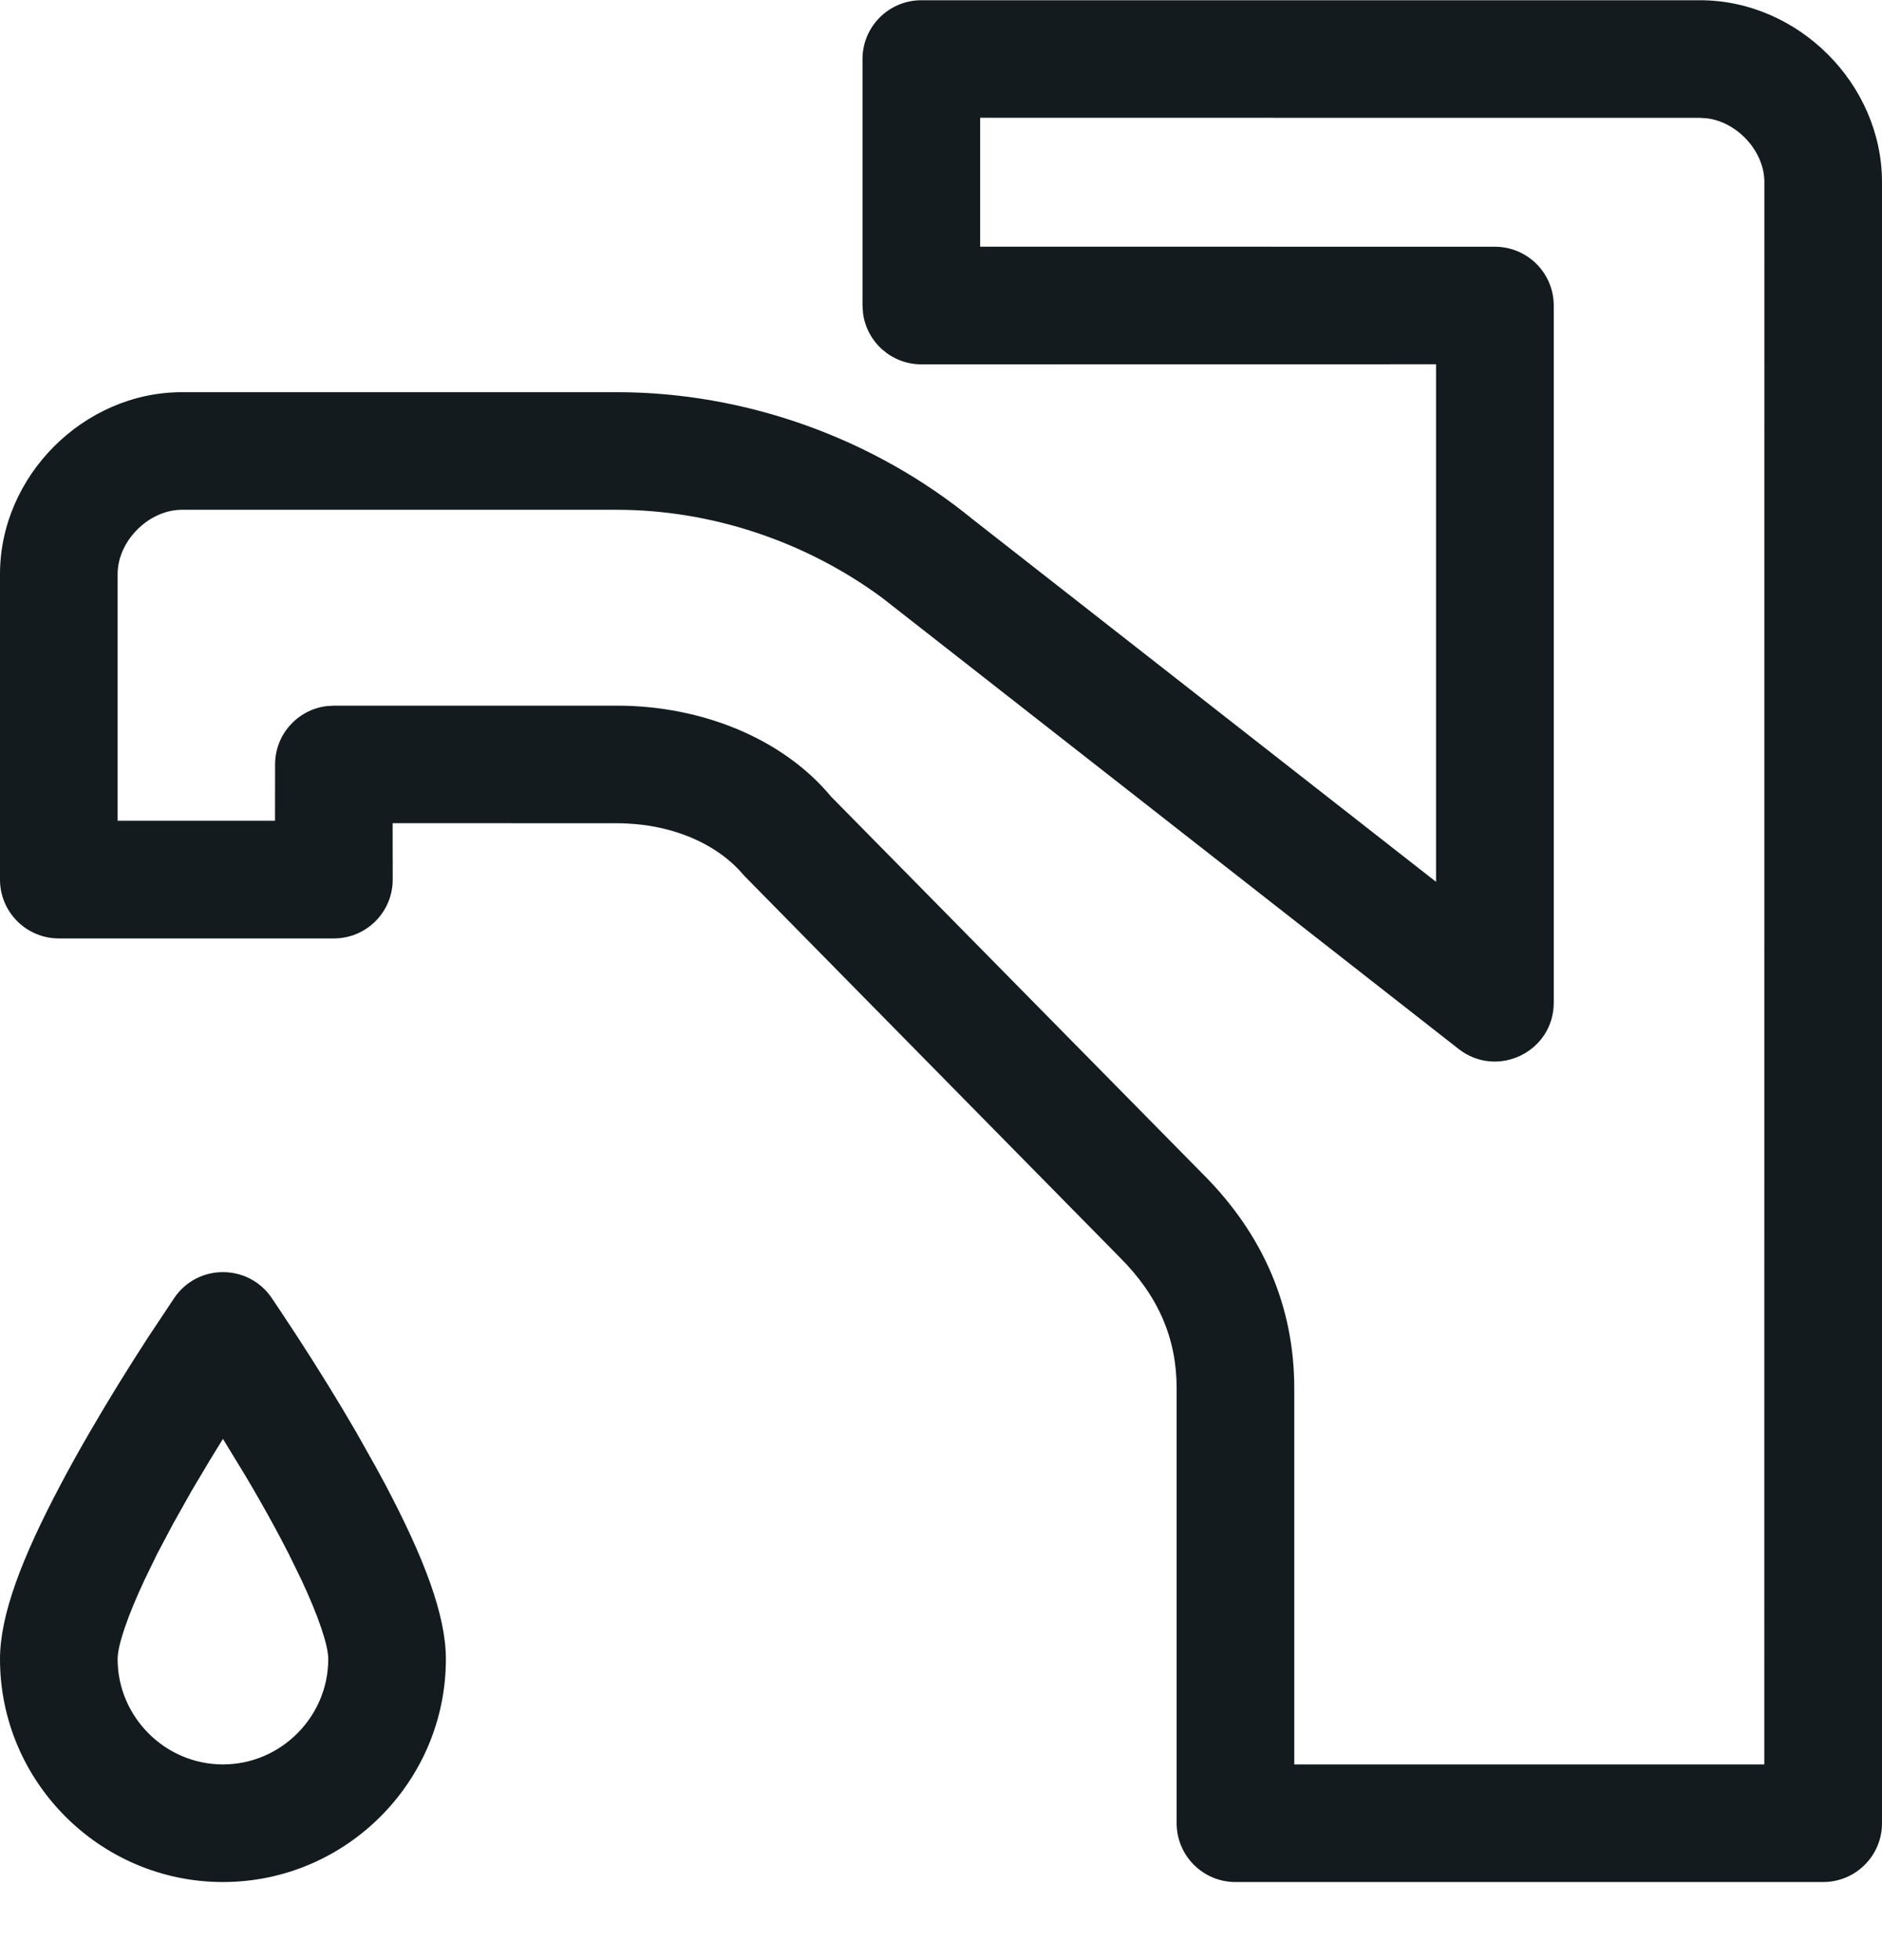 <?xml version="1.0" encoding="UTF-8"?>
<svg width="24px" height="25px" viewBox="0 0 24 25" version="1.1" xmlns="http://www.w3.org/2000/svg" xmlns:xlink="http://www.w3.org/1999/xlink">
    <title>water</title>
    <g id="Page-1" stroke="none" stroke-width="1" fill="none" fill-rule="evenodd">
        <g id="Jabama-icons" transform="translate(-1267, -844)" fill="#131B1F" fill-rule="nonzero">
            <path d="M1269.226,860.549 C1269.524,860.117 1270.162,860.117 1270.461,860.549 L1270.461,860.549 L1270.566,860.705 L1270.799,861.059 C1271.051,861.447 1271.303,861.853 1271.539,862.26 L1271.539,862.26 L1271.795,862.715 L1271.914,862.935 C1272.408,863.871 1272.686,864.598 1272.686,865.161 C1272.686,866.726 1271.409,868.004 1269.843,868.004 C1268.278,868.004 1267,866.726 1267,865.161 C1267,864.598 1267.278,863.871 1267.773,862.935 C1267.888,862.717 1268.013,862.492 1268.148,862.26 C1268.384,861.853 1268.635,861.447 1268.887,861.059 L1268.887,861.059 Z M1288.68,844.003 C1289.932,844.003 1291,845.071 1291,846.323 L1291,846.323 L1291,867.254 C1291,867.668 1290.664,868.004 1290.25,868.004 L1290.25,868.004 L1282.755,868.004 C1282.341,868.004 1282.005,867.668 1282.005,867.254 L1282.005,867.254 L1282.005,861.707 C1282.005,861.072 1281.773,860.529 1281.279,860.036 L1281.279,860.036 L1276.487,855.166 C1276.138,854.747 1275.535,854.5 1274.865,854.5 L1274.865,854.5 L1272.007,854.499 L1272.008,855.219 C1272.008,855.633 1271.672,855.969 1271.258,855.969 L1271.258,855.969 L1267.75,855.969 C1267.336,855.969 1267,855.633 1267,855.219 L1267,855.219 L1267,851.322 C1267,850.071 1268.068,849.002 1269.32,849.002 L1269.32,849.002 L1274.865,849.002 C1276.507,849.002 1278.139,849.587 1279.409,850.627 L1279.409,850.627 L1285.313,855.247 L1285.313,848.646 L1278.749,848.647 C1278.37,848.647 1278.056,848.365 1278.006,847.999 L1278.006,847.999 L1277.999,847.897 L1277.999,844.753 C1277.999,844.339 1278.335,844.003 1278.749,844.003 L1278.749,844.003 Z M1269.843,862.352 L1269.673,862.629 L1269.445,863.012 L1269.208,863.434 L1269.007,863.813 L1268.845,864.146 C1268.623,864.621 1268.5,864.985 1268.5,865.161 C1268.5,865.898 1269.106,866.504 1269.843,866.504 C1270.58,866.504 1271.186,865.898 1271.186,865.161 C1271.186,864.985 1271.064,864.621 1270.842,864.146 L1270.842,864.146 L1270.679,863.813 L1270.587,863.636 C1270.482,863.436 1270.366,863.228 1270.241,863.012 L1270.241,863.012 L1270.129,862.821 L1269.843,862.352 Z M1288.68,845.503 L1279.499,845.502 L1279.499,847.146 L1286.064,847.147 C1286.478,847.147 1286.814,847.483 1286.814,847.897 L1286.814,847.897 L1286.814,856.788 C1286.814,857.414 1286.094,857.764 1285.601,857.379 L1285.601,857.379 L1278.25,851.625 C1277.272,850.903 1276.067,850.502 1274.865,850.502 L1274.865,850.502 L1269.32,850.502 C1268.897,850.502 1268.5,850.899 1268.5,851.322 L1268.5,851.322 L1268.5,854.468 L1270.507,854.468 L1270.508,853.75 C1270.508,853.37 1270.79,853.057 1271.156,853.007 L1271.156,853.007 L1271.258,853 L1274.865,853 C1275.956,853 1276.986,853.423 1277.598,854.16 L1277.598,854.16 L1282.344,858.979 C1283.11,859.746 1283.505,860.668 1283.505,861.707 L1283.505,861.707 L1283.505,866.504 L1289.499,866.504 L1289.5,846.323 C1289.5,845.932 1289.162,845.564 1288.777,845.51 L1288.777,845.51 L1288.68,845.503 Z" id="water"></path>
        </g>
    </g>
</svg>
